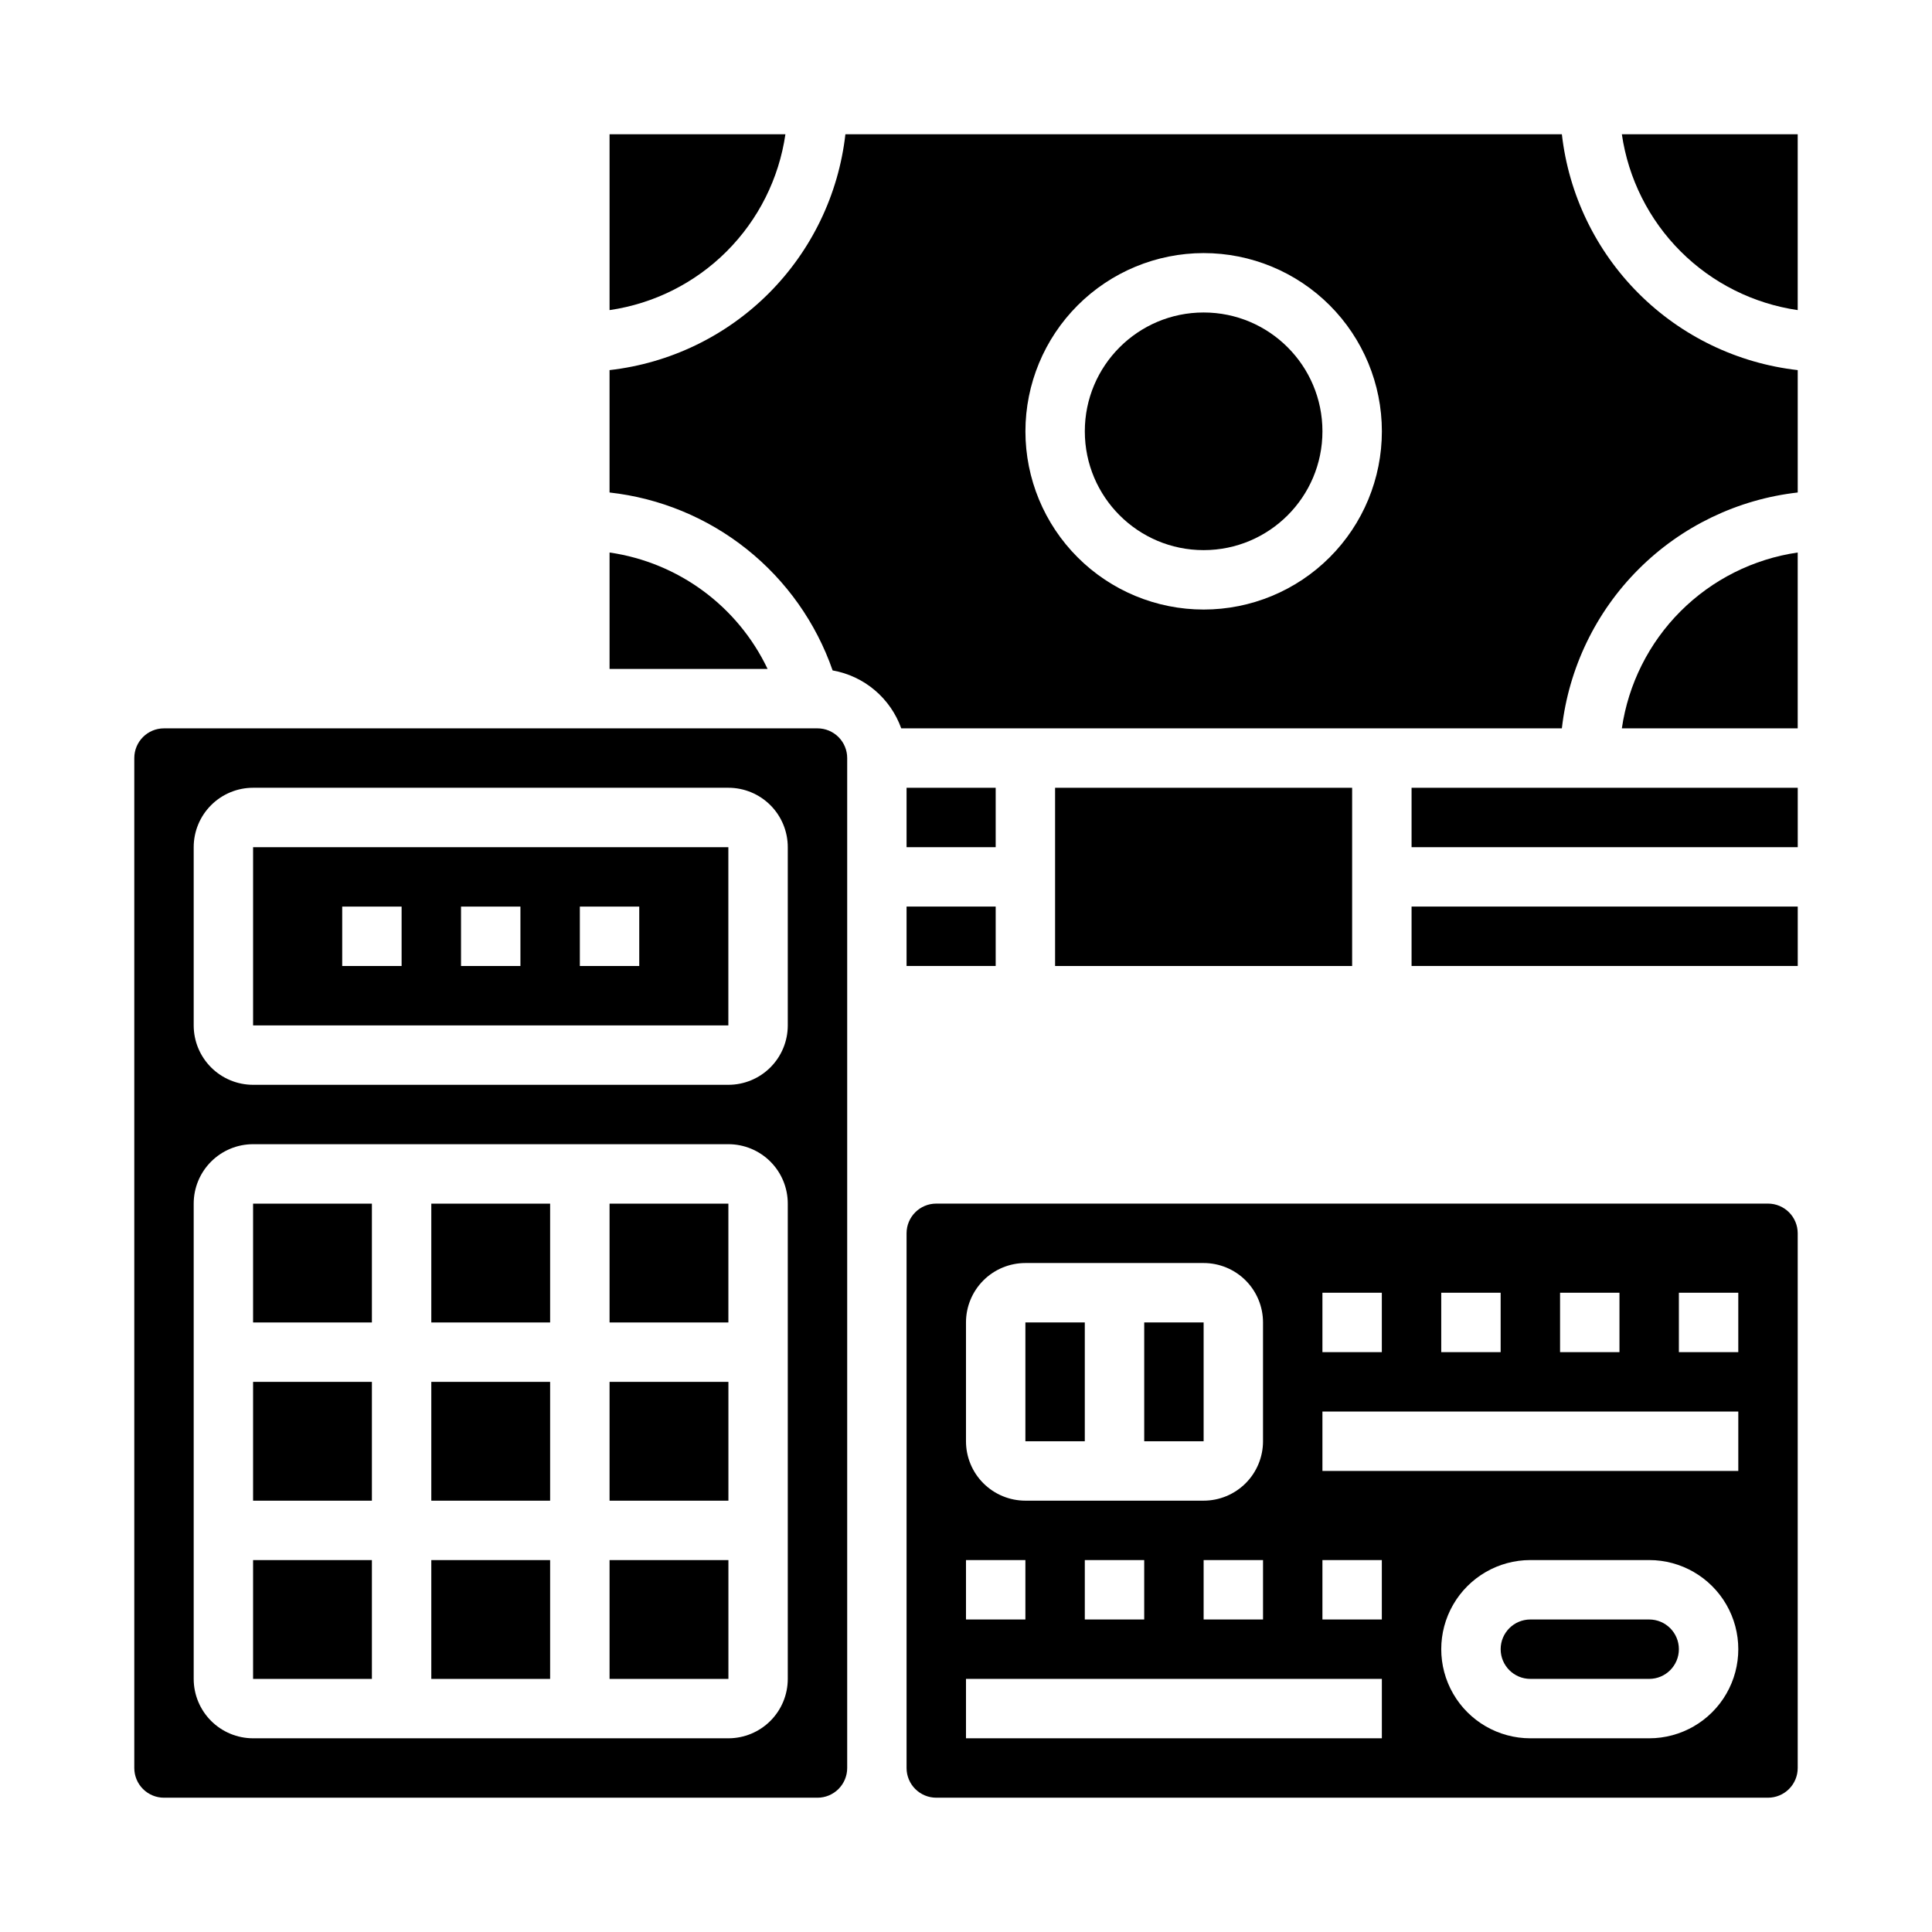 <?xml version="1.0" encoding="UTF-8"?>
<!-- Uploaded to: SVG Repo, www.svgrepo.com, Generator: SVG Repo Mixer Tools -->
<svg fill="#000000" width="800px" height="800px" version="1.1" viewBox="144 144 512 512" xmlns="http://www.w3.org/2000/svg">
 <g>
  <path d="m384.25 384.25h23.617v15.742h-23.617z"/>
  <path d="m382.84 337.02h175.07c1.809-15.953 8.977-30.824 20.332-42.176 11.352-11.352 26.219-18.52 42.172-20.328v-32.434c-15.953-1.809-30.82-8.977-42.172-20.328-11.355-11.355-18.523-26.223-20.332-42.176h-189.87c-1.809 15.953-8.977 30.82-20.328 42.176-11.355 11.352-26.223 18.52-42.176 20.328v32.434c13.301 1.473 25.914 6.684 36.375 15.027 10.465 8.348 18.348 19.484 22.742 32.125 4.117 0.73 7.965 2.531 11.16 5.231 3.191 2.695 5.617 6.188 7.023 10.121zm80.141-125.95c12.523 0 24.539 4.977 33.395 13.832 8.859 8.859 13.836 20.871 13.836 33.398 0 12.527-4.977 24.543-13.836 33.398-8.855 8.859-20.871 13.836-33.395 13.836-12.527 0-24.543-4.977-33.398-13.836-8.859-8.855-13.836-20.871-13.836-33.398 0.012-12.523 4.992-24.527 13.848-33.383 8.855-8.855 20.863-13.836 33.387-13.848z"/>
  <path d="m518.08 384.25h102.34v15.742h-102.34z"/>
  <path d="m518.08 352.77h102.34v15.742h-102.34z"/>
  <path d="m305.54 290.42v30.855h41.879c-7.93-16.637-23.641-28.215-41.879-30.855z"/>
  <path d="m620.41 290.42c-11.75 1.707-22.637 7.168-31.035 15.562-8.398 8.398-13.855 19.285-15.566 31.039h46.602z"/>
  <path d="m423.61 352.77h78.719v47.23h-78.719z"/>
  <path d="m384.25 352.77h23.617v15.742h-23.617z"/>
  <path d="m494.46 258.3c0 17.391-14.098 31.488-31.484 31.488-17.391 0-31.488-14.098-31.488-31.488s14.098-31.488 31.488-31.488c17.387 0 31.484 14.098 31.484 31.488"/>
  <path d="m258.3 557.44h31.488v31.488h-31.488z"/>
  <path d="m360.64 337.02h-173.18c-4.348 0-7.871 3.523-7.871 7.871v267.65c0 2.09 0.828 4.09 2.305 5.566 1.477 1.477 3.481 2.305 5.566 2.305h173.18c2.09 0 4.09-0.828 5.566-2.305s2.309-3.477 2.309-5.566v-267.65c0-2.09-0.832-4.09-2.309-5.566s-3.477-2.305-5.566-2.305zm-7.871 251.9c0 4.176-1.656 8.18-4.609 11.133s-6.957 4.613-11.133 4.613h-125.95c-4.176 0-8.18-1.66-11.133-4.613s-4.613-6.957-4.613-11.133v-125.95c0-4.176 1.66-8.184 4.613-11.133 2.953-2.953 6.957-4.613 11.133-4.613h125.95c4.176 0 8.18 1.66 11.133 4.613 2.953 2.949 4.609 6.957 4.609 11.133zm0-173.18c0 4.176-1.656 8.18-4.609 11.133s-6.957 4.613-11.133 4.613h-125.95c-4.176 0-8.18-1.66-11.133-4.613s-4.613-6.957-4.613-11.133v-47.23c0-4.176 1.66-8.18 4.613-11.133s6.957-4.613 11.133-4.613h125.95c4.176 0 8.18 1.66 11.133 4.613s4.609 6.957 4.609 11.133z"/>
  <path d="m211.07 510.21h31.488v31.488h-31.488z"/>
  <path d="m211.07 557.44h31.488v31.488h-31.488z"/>
  <path d="m211.07 462.98h31.488v31.488h-31.488z"/>
  <path d="m305.54 557.44h31.496v31.488h-31.496z"/>
  <path d="m211.07 415.74h125.95v-47.23h-125.95zm86.594-31.488h15.742v15.742l-15.742 0.004zm-31.488 0h15.742v15.742l-15.742 0.004zm-31.488 0h15.742v15.742l-15.742 0.004z"/>
  <path d="m258.3 462.98h31.488v31.488h-31.488z"/>
  <path d="m258.3 510.21h31.488v31.488h-31.488z"/>
  <path d="m305.54 462.98h31.488v31.488h-31.488z"/>
  <path d="m620.41 226.18v-46.602h-46.602c1.711 11.754 7.168 22.637 15.566 31.035 8.398 8.398 19.285 13.859 31.035 15.566z"/>
  <path d="m305.54 510.21h31.496v31.488h-31.496z"/>
  <path d="m447.23 494.46h15.742v31.488h-15.742z"/>
  <path d="m392.12 620.41h220.42c2.09 0 4.09-0.828 5.566-2.305s2.305-3.477 2.305-5.566v-141.7c0-2.09-0.828-4.09-2.305-5.566s-3.477-2.305-5.566-2.305h-220.42c-4.348 0-7.871 3.523-7.871 7.871v141.7c0 2.09 0.828 4.09 2.305 5.566 1.477 1.477 3.481 2.305 5.566 2.305zm188.93-15.742h-31.488c-8.438 0-16.234-4.5-20.453-11.809-4.219-7.309-4.219-16.309 0-23.617 4.219-7.305 12.016-11.809 20.453-11.809h31.488c8.438 0 16.234 4.504 20.453 11.809 4.219 7.309 4.219 16.309 0 23.617-4.219 7.309-12.016 11.809-20.453 11.809zm7.871-118.08h15.742v15.742l-15.742 0.004zm-31.488 0h15.742v15.742l-15.742 0.004zm-31.488 0h15.742v15.742l-15.742 0.004zm-31.488 0h15.742v15.742l-15.742 0.004zm0 31.488h110.21v15.742l-110.21 0.004zm0 39.359h15.742v15.742l-15.742 0.004zm-94.461-62.977c0-4.172 1.656-8.18 4.609-11.133 2.953-2.949 6.957-4.609 11.133-4.609h47.234c4.172 0 8.18 1.66 11.133 4.609 2.949 2.953 4.609 6.961 4.609 11.133v31.488c0 4.176-1.66 8.184-4.609 11.133-2.953 2.953-6.961 4.613-11.133 4.613h-47.234c-4.176 0-8.18-1.66-11.133-4.613-2.953-2.949-4.609-6.957-4.609-11.133zm78.719 62.977v15.742l-15.742 0.004v-15.746zm-31.488 0v15.742l-15.742 0.004v-15.746zm-47.23 0h15.742v15.742l-15.742 0.004zm0 31.488h110.21v15.742l-110.21 0.004z"/>
  <path d="m415.74 494.46h15.742v31.488h-15.742z"/>
  <path d="m581.05 573.18h-31.488c-4.348 0-7.871 3.523-7.871 7.871 0 4.348 3.523 7.871 7.871 7.871h31.488c4.348 0 7.871-3.523 7.871-7.871 0-4.348-3.523-7.871-7.871-7.871z"/>
  <path d="m305.54 179.58v46.602c11.75-1.707 22.637-7.168 31.035-15.566 8.398-8.398 13.859-19.281 15.566-31.035z"/>
 </g>
</svg>